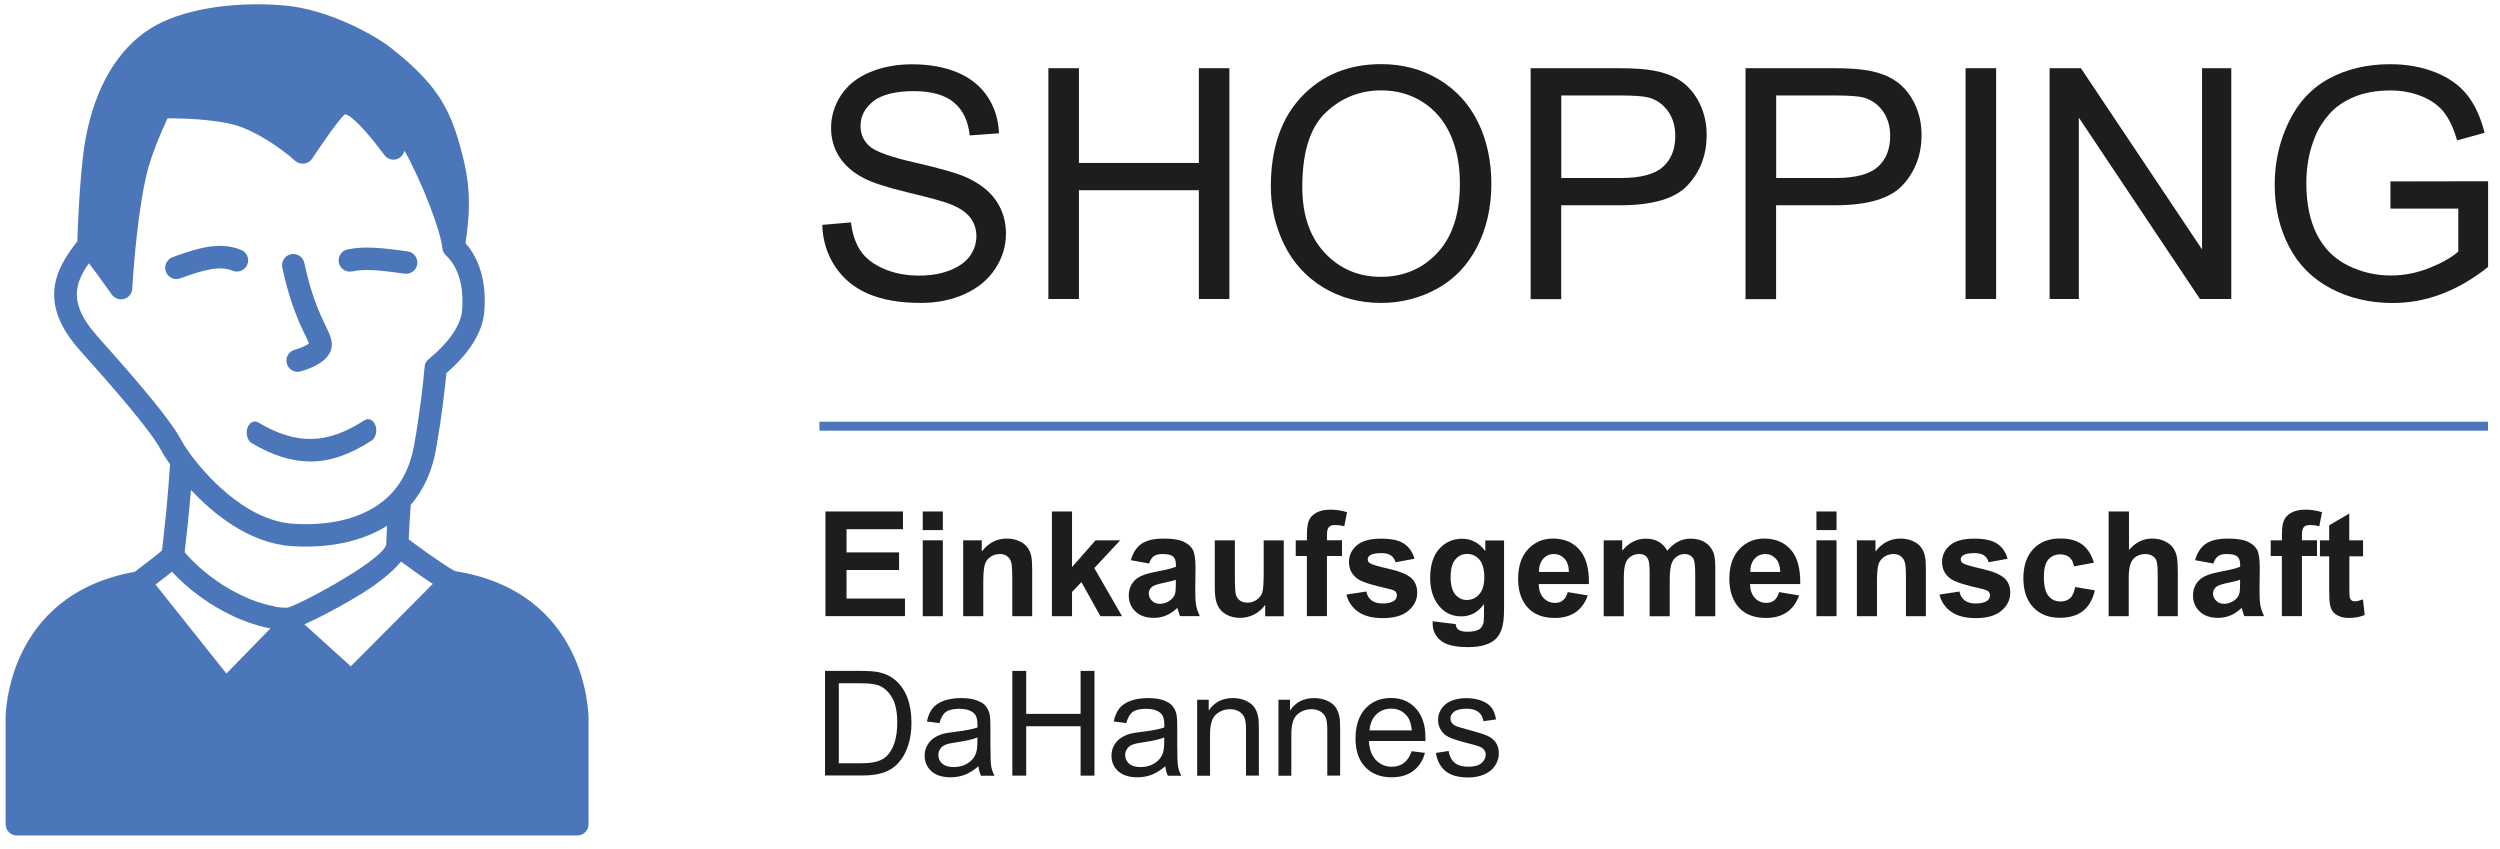 <?xml version="1.0" encoding="UTF-8" standalone="no"?>
<!DOCTYPE svg PUBLIC "-//W3C//DTD SVG 1.1//EN" "http://www.w3.org/Graphics/SVG/1.1/DTD/svg11.dtd">
<svg width="100%" height="100%" viewBox="0 0 486 165" version="1.1" xmlns="http://www.w3.org/2000/svg" xmlns:xlink="http://www.w3.org/1999/xlink" xml:space="preserve" xmlns:serif="http://www.serif.com/" style="fill-rule:evenodd;clip-rule:evenodd;stroke-linejoin:round;stroke-miterlimit:2;">
    <g id="ArtBoard1" transform="matrix(1.995,0,0,1.108,-485.29,-42.985)">
        <rect x="243.29" y="38.797" width="243.29" height="148.203" style="fill:none;"/>
        <g transform="matrix(0.501,0,0,0.903,242.789,4.499)">
            <g>
                <g transform="matrix(1.615,0,0,1.615,-149.465,-74.513)">
                    <path d="M147.9,138.36C146.12,137.35 143.49,135.4 142.35,134.55C142.4,133.25 142.47,131.84 142.59,130.4C144.15,128.58 145.19,126.3 145.65,123.61C146.32,119.78 146.68,116.64 146.88,114.54C149.59,112.22 151.2,109.67 151.43,107.31C151.63,105.29 151.57,101.61 149.19,98.91C149.87,94.33 149.71,91.42 148.56,87.34C147.24,82.61 145.72,79.76 140.21,75.42C138.35,73.95 132.74,70.77 127.33,70.31C121.02,69.77 114.86,70.82 111.26,73.07C107.29,75.56 104.59,80.13 103.43,86.32C102.92,89.07 102.55,94.63 102.44,98.69C99.59,102.23 97.81,106.28 102.74,111.8C107.08,116.65 111.26,121.46 112.51,123.8C112.77,124.29 113.16,124.89 113.6,125.52C113.34,129.63 112.95,133.17 112.63,135.88C112.26,136.22 111.43,136.88 109.35,138.45C93.7,141.25 93.79,155.99 93.8,156.12L93.8,168.82C93.8,169.57 94.4,170.17 95.15,170.17L162.65,170.17C163.4,170.17 164,169.56 164,168.82L164,156.12C164,155.42 163.77,140.85 147.89,138.36M126.17,142.59C126,142.56 125.83,142.54 125.66,142.5C125.56,142.48 125.45,142.45 125.35,142.42C125.2,142.39 125.06,142.35 124.91,142.31C124.78,142.28 124.65,142.23 124.51,142.19C124.39,142.15 124.26,142.11 124.13,142.07C123.98,142.01 123.82,141.96 123.67,141.9C123.55,141.86 123.44,141.81 123.32,141.77C123.16,141.7 122.98,141.62 122.82,141.55C122.71,141.5 122.61,141.46 122.5,141.41C122.32,141.33 122.14,141.24 121.96,141.15C121.86,141.1 121.75,141.05 121.65,141C121.47,140.9 121.29,140.8 121.11,140.71C121.01,140.65 120.9,140.6 120.8,140.54C120.62,140.44 120.44,140.33 120.27,140.22C120.16,140.15 120.05,140.08 119.94,140.02C119.77,139.91 119.6,139.79 119.43,139.68C119.32,139.61 119.21,139.53 119.1,139.45C118.93,139.34 118.77,139.22 118.61,139.1C118.49,139.01 118.37,138.92 118.26,138.83C118.11,138.72 117.96,138.59 117.81,138.47C117.69,138.37 117.57,138.27 117.44,138.16C117.3,138.04 117.16,137.92 117.02,137.79C116.9,137.68 116.77,137.56 116.65,137.44C116.52,137.32 116.4,137.2 116.27,137.07C116.14,136.95 116.02,136.82 115.89,136.68C115.77,136.56 115.66,136.43 115.54,136.3C115.47,136.23 115.42,136.16 115.36,136.09C115.6,134.02 115.88,131.49 116.12,128.6C118.73,131.39 123.09,135.02 128.26,135.36C132.78,135.65 136.74,134.79 139.73,132.92C139.69,133.69 139.66,134.43 139.64,135.14C139.64,135.17 139.62,135.2 139.61,135.23C139.6,135.26 139.59,135.29 139.58,135.33C139.56,135.36 139.54,135.39 139.53,135.42C139.51,135.46 139.5,135.49 139.47,135.53C139.45,135.56 139.43,135.59 139.4,135.62C139.37,135.66 139.35,135.7 139.31,135.74C139.28,135.77 139.26,135.8 139.23,135.84C139.19,135.88 139.15,135.93 139.11,135.97L139.01,136.07C139.01,136.07 138.92,136.17 138.86,136.22C138.83,136.25 138.79,136.28 138.76,136.32C138.7,136.37 138.65,136.42 138.58,136.48C138.55,136.51 138.51,136.54 138.47,136.57C138.41,136.62 138.34,136.68 138.26,136.74C138.23,136.77 138.19,136.79 138.15,136.83C138.07,136.89 137.99,136.95 137.91,137.02C137.87,137.05 137.83,137.07 137.8,137.1C137.71,137.16 137.63,137.24 137.54,137.3C137.5,137.33 137.46,137.35 137.43,137.38C137.33,137.45 137.24,137.52 137.14,137.59C137.11,137.61 137.07,137.63 137.04,137.65L136.71,137.88C136.71,137.88 136.67,137.91 136.66,137.92C136.53,138.01 136.4,138.09 136.27,138.18C136.25,138.18 136.24,138.2 136.23,138.21C136.09,138.3 135.95,138.39 135.81,138.48C135.8,138.48 135.79,138.49 135.78,138.5C132.82,140.4 129.05,142.34 127.86,142.74C127.82,142.74 127.78,142.75 127.74,142.76L127.7,142.76C127.5,142.77 127.29,142.76 127.07,142.75C127.04,142.75 127,142.75 126.97,142.74C126.78,142.73 126.59,142.71 126.39,142.68C126.33,142.67 126.25,142.65 126.18,142.64M145.24,139.91L135.37,149.82L129.78,144.77C129.78,144.77 129.81,144.75 129.83,144.75C129.98,144.69 130.13,144.61 130.29,144.53C130.33,144.51 130.37,144.49 130.41,144.47C130.55,144.41 130.69,144.34 130.84,144.27C130.9,144.24 130.96,144.21 131.02,144.18C131.19,144.1 131.37,144.01 131.56,143.92C131.59,143.91 131.61,143.9 131.64,143.88C131.85,143.77 132.07,143.66 132.3,143.55C132.36,143.52 132.42,143.48 132.48,143.45C132.66,143.36 132.85,143.26 133.03,143.16C133.1,143.13 133.15,143.1 133.21,143.06C133.45,142.94 133.7,142.81 133.94,142.67C133.99,142.65 134.03,142.62 134.08,142.59C134.29,142.48 134.49,142.36 134.7,142.24C134.78,142.2 134.85,142.16 134.92,142.12C135.15,142 135.38,141.86 135.6,141.72C135.63,141.7 135.66,141.69 135.69,141.67C135.94,141.52 136.19,141.37 136.44,141.22C136.51,141.18 136.58,141.13 136.66,141.09C136.85,140.97 137.04,140.85 137.23,140.72C137.3,140.68 137.37,140.63 137.43,140.59C137.67,140.43 137.91,140.28 138.14,140.11C138.19,140.07 138.24,140.03 138.29,140C138.47,139.87 138.65,139.74 138.83,139.6C138.9,139.55 138.97,139.5 139.04,139.44C139.23,139.29 139.42,139.15 139.6,139C139.63,138.98 139.66,138.96 139.68,138.93C139.88,138.76 140.07,138.59 140.25,138.43C140.31,138.38 140.36,138.33 140.42,138.27C140.55,138.14 140.68,138.02 140.81,137.89C140.86,137.84 140.9,137.79 140.95,137.75C141.11,137.58 141.25,137.41 141.39,137.25C141.39,137.24 141.41,137.23 141.42,137.22C142.43,137.97 143.88,139.02 145.23,139.89M104.77,110.01C101.41,106.25 102.06,103.8 103.84,101.33L103.84,101.34C103.91,101.43 103.98,101.51 104.05,101.61C104.07,101.64 104.09,101.66 104.11,101.69C104.17,101.77 104.23,101.85 104.3,101.94C104.33,101.98 104.37,102.03 104.4,102.08C104.46,102.15 104.52,102.24 104.58,102.32C104.63,102.39 104.69,102.46 104.74,102.53C104.79,102.6 104.84,102.67 104.9,102.75C104.98,102.86 105.07,102.98 105.15,103.1C105.19,103.15 105.22,103.19 105.25,103.24C105.37,103.4 105.49,103.57 105.62,103.75C105.63,103.76 105.64,103.77 105.65,103.79C105.93,104.18 106.25,104.61 106.59,105.1C106.65,105.18 106.71,105.25 106.79,105.31C106.81,105.33 106.82,105.34 106.84,105.35C106.91,105.41 106.99,105.46 107.07,105.51C107.07,105.51 107.09,105.52 107.1,105.53C107.18,105.57 107.26,105.6 107.34,105.62C107.36,105.62 107.38,105.63 107.4,105.64C107.49,105.66 107.58,105.67 107.68,105.67L107.72,105.67C107.84,105.67 107.95,105.65 108.07,105.62C108.62,105.46 109.02,104.97 109.05,104.4C109.42,98.26 110.2,92.47 111.03,89.67C111.52,88 112.29,86.06 113.3,83.89C116.77,83.89 119.85,84.21 121.65,84.76C123.64,85.36 126.53,87.11 128.68,89.01C128.97,89.27 129.36,89.38 129.75,89.34C130.14,89.29 130.49,89.08 130.7,88.76C132.06,86.73 133.15,85.2 133.76,84.42L133.85,84.31C134.1,84 134.52,83.46 134.69,83.41C134.79,83.41 135.82,83.49 139.41,88.31C139.71,88.71 140.19,88.92 140.69,88.85C141.18,88.78 141.59,88.44 141.77,87.98C141.79,87.91 141.82,87.85 141.84,87.79C144.08,91.81 146.25,97.65 146.39,99.49C146.42,99.84 146.58,100.16 146.84,100.39C148.89,102.33 148.92,105.43 148.76,107.1C148.59,108.83 147.12,110.93 144.75,112.86C144.46,113.09 144.28,113.43 144.26,113.8C144.08,115.82 143.72,119.1 143,123.2C142.59,125.54 141.68,127.49 140.3,128.98C137.79,131.69 133.58,133 128.45,132.67C122.41,132.28 117.47,126.22 116.1,124.37C115.41,123.43 115.05,122.81 114.93,122.58C113.63,120.14 109.94,115.8 104.79,110.05M113.83,138.43C114.06,138.67 114.29,138.91 114.52,139.15C114.55,139.18 114.57,139.2 114.6,139.23C114.84,139.46 115.09,139.69 115.34,139.92C115.43,139.99 115.51,140.07 115.59,140.14C115.79,140.31 115.99,140.49 116.2,140.65C116.29,140.73 116.38,140.8 116.48,140.87C116.7,141.04 116.93,141.22 117.16,141.38C117.23,141.43 117.29,141.48 117.35,141.52C117.64,141.73 117.94,141.93 118.24,142.13C118.31,142.17 118.38,142.22 118.44,142.26C118.67,142.41 118.91,142.55 119.14,142.69C119.24,142.75 119.34,142.81 119.44,142.86C119.65,142.98 119.86,143.1 120.07,143.21C120.17,143.26 120.26,143.31 120.36,143.36C120.62,143.5 120.87,143.62 121.13,143.74C121.17,143.76 121.22,143.78 121.26,143.81C121.56,143.95 121.86,144.08 122.15,144.19C122.24,144.23 122.32,144.26 122.41,144.29C122.62,144.37 122.83,144.45 123.03,144.53C123.13,144.56 123.23,144.6 123.33,144.63C123.53,144.7 123.73,144.76 123.93,144.82C124.02,144.85 124.11,144.88 124.19,144.9C124.47,144.98 124.74,145.05 125.01,145.12C125.04,145.12 125.08,145.13 125.11,145.14C125.3,145.19 125.5,145.23 125.69,145.26L120.39,150.69L111.85,139.98C112.77,139.29 113.39,138.8 113.83,138.44" style="fill:rgb(76,118,186);fill-rule:nonzero;"/>
                </g>
                <g transform="matrix(1.615,0,0,1.615,-149.465,-74.513)">
                    <path d="M128.97,114.39C128.38,114.39 127.84,114 127.67,113.41C127.46,112.69 127.88,111.94 128.6,111.74C129.61,111.45 130.12,111.14 130.33,110.98C130.24,110.73 130.07,110.38 129.88,109.99C129.19,108.56 128.04,106.15 127.12,101.85C126.96,101.12 127.43,100.4 128.16,100.24C128.89,100.09 129.61,100.55 129.77,101.28C130.62,105.27 131.64,107.4 132.32,108.81C132.64,109.47 132.89,109.99 133.01,110.5C133.25,111.47 133.1,113.25 129.34,114.33C129.22,114.37 129.09,114.38 128.97,114.38" style="fill:rgb(76,118,186);fill-rule:nonzero;"/>
                </g>
                <g transform="matrix(1.615,0,0,1.615,-149.465,-74.513)">
                    <path d="M114.37,103.23C113.82,103.23 113.3,102.89 113.1,102.34C112.84,101.64 113.2,100.86 113.9,100.6C116.89,99.5 119.58,98.67 122.16,99.72C122.85,100 123.19,100.79 122.91,101.48C122.63,102.17 121.84,102.51 121.15,102.23C119.61,101.61 117.82,102.05 114.84,103.14C114.69,103.2 114.53,103.22 114.37,103.22" style="fill:rgb(76,118,186);fill-rule:nonzero;"/>
                </g>
                <g transform="matrix(1.615,0,0,1.615,-149.465,-74.513)">
                    <path d="M142.03,102.59C141.97,102.59 141.9,102.59 141.84,102.58C138.84,102.15 137.04,101.99 135.53,102.31C134.8,102.46 134.08,101.99 133.93,101.26C133.78,100.53 134.25,99.81 134.98,99.66C136.89,99.27 138.92,99.43 142.22,99.9C142.96,100.01 143.47,100.69 143.37,101.43C143.27,102.11 142.69,102.59 142.03,102.59" style="fill:rgb(76,118,186);fill-rule:nonzero;"/>
                </g>
                <g transform="matrix(1.615,0,0,1.615,-149.465,-74.513)">
                    <path d="M130.47,125.17C128.2,125.17 125.91,124.43 123.43,122.96C122.93,122.66 122.7,121.86 122.91,121.18C123.12,120.5 123.71,120.18 124.22,120.48C128.82,123.21 132.53,123.13 137.02,120.21C137.51,119.89 138.11,120.17 138.34,120.85C138.58,121.52 138.37,122.33 137.87,122.66C135.29,124.34 132.89,125.18 130.47,125.18" style="fill:rgb(76,118,186);fill-rule:nonzero;"/>
                </g>
                <g transform="matrix(1.615,0,0,1.615,-149.465,-74.513)">
                    <rect x="191.81" y="120.39" width="200.95" height="1.08" style="fill:rgb(76,118,186);"/>
                </g>
                <g transform="matrix(1.615,0,0,1.615,-149.465,-74.513)">
                    <path d="M192.14,96.71L195.61,96.41C195.77,97.8 196.16,98.94 196.76,99.83C197.36,100.72 198.29,101.44 199.55,101.99C200.81,102.54 202.23,102.81 203.81,102.81C205.21,102.81 206.45,102.6 207.52,102.18C208.59,101.76 209.39,101.19 209.92,100.47C210.44,99.74 210.71,98.95 210.71,98.09C210.71,97.23 210.46,96.46 209.95,95.81C209.44,95.16 208.61,94.61 207.45,94.17C206.7,93.88 205.06,93.43 202.51,92.82C199.96,92.21 198.17,91.63 197.15,91.09C195.82,90.4 194.84,89.53 194.19,88.51C193.54,87.49 193.21,86.33 193.21,85.05C193.21,83.65 193.61,82.34 194.4,81.12C195.2,79.9 196.36,78.98 197.89,78.34C199.42,77.7 201.12,77.39 202.99,77.39C205.05,77.39 206.86,77.72 208.44,78.38C210.01,79.04 211.22,80.02 212.07,81.31C212.92,82.6 213.37,84.06 213.43,85.69L209.91,85.95C209.72,84.2 209.08,82.87 207.99,81.97C206.9,81.07 205.28,80.62 203.15,80.62C201.02,80.62 199.31,81.03 198.29,81.84C197.27,82.66 196.76,83.64 196.76,84.79C196.76,85.79 197.12,86.61 197.84,87.25C198.55,87.89 200.39,88.55 203.38,89.23C206.37,89.91 208.42,90.5 209.53,91C211.15,91.75 212.34,92.69 213.11,93.83C213.88,94.97 214.27,96.29 214.27,97.78C214.27,99.27 213.85,100.65 213,101.96C212.15,103.27 210.94,104.28 209.35,105.01C207.76,105.74 205.98,106.1 204,106.1C201.49,106.1 199.38,105.73 197.68,105C195.98,104.27 194.65,103.17 193.68,101.69C192.71,100.22 192.2,98.55 192.15,96.7L192.14,96.71Z" style="fill:rgb(29,29,27);fill-rule:nonzero;"/>
                </g>
                <g transform="matrix(1.615,0,0,1.615,-149.465,-74.513)">
                    <path d="M219.38,105.63L219.38,77.86L223.06,77.86L223.06,89.26L237.5,89.26L237.5,77.86L241.18,77.86L241.18,105.63L237.5,105.63L237.5,92.54L223.06,92.54L223.06,105.63L219.38,105.63Z" style="fill:rgb(29,29,27);fill-rule:nonzero;"/>
                </g>
                <g transform="matrix(1.615,0,0,1.615,-149.465,-74.513)">
                    <path d="M246.17,92.11C246.17,87.5 247.41,83.89 249.88,81.28C252.36,78.67 255.55,77.37 259.47,77.37C262.03,77.37 264.35,77.98 266.4,79.21C268.46,80.44 270.03,82.14 271.11,84.33C272.19,86.52 272.73,89.01 272.73,91.78C272.73,94.55 272.16,97.12 271.02,99.34C269.88,101.56 268.27,103.25 266.19,104.39C264.11,105.53 261.86,106.1 259.45,106.1C256.84,106.1 254.5,105.47 252.44,104.21C250.38,102.95 248.82,101.22 247.76,99.04C246.7,96.86 246.17,94.54 246.17,92.11ZM249.96,92.16C249.96,95.51 250.86,98.14 252.66,100.07C254.46,102 256.72,102.96 259.43,102.96C262.14,102.96 264.47,101.99 266.26,100.04C268.05,98.1 268.94,95.34 268.94,91.76C268.94,89.5 268.56,87.53 267.79,85.84C267.03,84.15 265.91,82.85 264.44,81.92C262.97,80.99 261.32,80.53 259.49,80.53C256.89,80.53 254.65,81.42 252.77,83.21C250.89,85 249.96,87.98 249.96,92.16Z" style="fill:rgb(29,29,27);fill-rule:nonzero;"/>
                </g>
                <g transform="matrix(1.615,0,0,1.615,-149.465,-74.513)">
                    <path d="M277.46,105.63L277.46,77.86L287.94,77.86C289.78,77.86 291.19,77.95 292.16,78.13C293.52,78.36 294.67,78.79 295.59,79.43C296.51,80.07 297.25,80.96 297.82,82.11C298.38,83.26 298.66,84.52 298.66,85.9C298.66,88.26 297.91,90.26 296.41,91.9C294.91,93.54 292.19,94.35 288.26,94.35L281.14,94.35L281.14,105.64L277.47,105.64L277.46,105.63ZM281.14,91.07L288.32,91.07C290.7,91.07 292.38,90.63 293.38,89.74C294.38,88.86 294.88,87.61 294.88,86.01C294.88,84.85 294.59,83.85 294,83.03C293.41,82.2 292.64,81.66 291.68,81.39C291.06,81.23 289.92,81.14 288.25,81.14L281.15,81.14L281.15,91.07L281.14,91.07Z" style="fill:rgb(29,29,27);fill-rule:nonzero;"/>
                </g>
                <g transform="matrix(1.615,0,0,1.615,-149.465,-74.513)">
                    <path d="M303.34,105.64L303.34,77.86L313.82,77.86C315.66,77.86 317.07,77.95 318.04,78.13C319.4,78.36 320.55,78.79 321.47,79.43C322.39,80.07 323.13,80.96 323.7,82.11C324.26,83.26 324.54,84.52 324.54,85.9C324.54,88.26 323.79,90.26 322.29,91.9C320.79,93.54 318.07,94.35 314.14,94.35L307.02,94.35L307.02,105.64L303.34,105.64ZM307.02,91.07L314.2,91.07C316.57,91.07 318.26,90.63 319.26,89.74C320.26,88.86 320.76,87.61 320.76,86.01C320.76,84.85 320.47,83.85 319.88,83.03C319.29,82.21 318.52,81.66 317.56,81.39C316.94,81.23 315.8,81.14 314.13,81.14L307.03,81.14L307.03,91.07L307.02,91.07Z" style="fill:rgb(29,29,27);fill-rule:nonzero;"/>
                </g>
                <g transform="matrix(1.615,0,0,1.615,-149.465,-74.513)">
                    <rect x="329.84" y="77.86" width="3.68" height="27.77" style="fill:rgb(29,29,27);fill-rule:nonzero;"/>
                </g>
                <g transform="matrix(1.615,0,0,1.615,-149.465,-74.513)">
                    <path d="M339.96,105.63L339.96,77.86L343.73,77.86L358.32,99.66L358.32,77.86L361.84,77.86L361.84,105.63L358.07,105.63L343.48,83.81L343.48,105.63L339.96,105.63Z" style="fill:rgb(29,29,27);fill-rule:nonzero;"/>
                </g>
                <g transform="matrix(1.615,0,0,1.615,-149.465,-74.513)">
                    <path d="M381.01,94.75L381.01,91.48L392.77,91.46L392.77,101.77C390.96,103.21 389.1,104.29 387.18,105.02C385.26,105.75 383.29,106.11 381.27,106.11C378.54,106.11 376.06,105.53 373.83,104.36C371.6,103.19 369.92,101.5 368.78,99.29C367.64,97.08 367.07,94.61 367.07,91.88C367.07,89.15 367.64,86.65 368.77,84.31C369.9,81.97 371.53,80.23 373.65,79.09C375.77,77.95 378.22,77.38 380.98,77.38C382.99,77.38 384.8,77.71 386.43,78.36C388.06,79.01 389.33,79.92 390.25,81.08C391.17,82.24 391.87,83.76 392.35,85.63L389.04,86.54C388.62,85.12 388.11,84.01 387.49,83.21C386.87,82.4 385.99,81.75 384.84,81.27C383.69,80.79 382.42,80.54 381.01,80.54C379.33,80.54 377.88,80.8 376.65,81.31C375.42,81.82 374.44,82.49 373.69,83.33C372.94,84.16 372.35,85.08 371.94,86.08C371.23,87.8 370.88,89.66 370.88,91.67C370.88,94.15 371.31,96.22 372.16,97.88C373.01,99.55 374.25,100.79 375.88,101.59C377.51,102.4 379.24,102.8 381.07,102.8C382.66,102.8 384.21,102.49 385.73,101.88C387.25,101.27 388.4,100.61 389.18,99.92L389.18,94.75L381.01,94.75Z" style="fill:rgb(29,29,27);fill-rule:nonzero;"/>
                </g>
                <g transform="matrix(1.615,0,0,1.615,-149.465,-74.513)">
                    <path d="M192.53,143.79L192.53,131.19L201.87,131.19L201.87,133.32L195.07,133.32L195.07,136.11L201.4,136.11L201.4,138.23L195.07,138.23L195.07,141.66L202.11,141.66L202.11,143.78L192.52,143.78L192.53,143.79Z" style="fill:rgb(29,29,27);fill-rule:nonzero;"/>
                </g>
                <g transform="matrix(1.615,0,0,1.615,-149.465,-74.513)">
                    <path d="M204.25,133.43L204.25,131.19L206.67,131.19L206.67,133.43L204.25,133.43ZM204.25,143.79L204.25,134.66L206.67,134.66L206.67,143.79L204.25,143.79Z" style="fill:rgb(29,29,27);fill-rule:nonzero;"/>
                </g>
                <g transform="matrix(1.615,0,0,1.615,-149.465,-74.513)">
                    <path d="M217.45,143.79L215.03,143.79L215.03,139.13C215.03,138.14 214.98,137.51 214.88,137.22C214.78,136.93 214.61,136.71 214.38,136.55C214.15,136.39 213.87,136.31 213.54,136.31C213.12,136.31 212.75,136.42 212.41,136.65C212.07,136.88 211.85,137.18 211.73,137.56C211.61,137.94 211.54,138.64 211.54,139.66L211.54,143.79L209.12,143.79L209.12,134.66L211.36,134.66L211.36,136C212.16,134.97 213.16,134.45 214.37,134.45C214.9,134.45 215.39,134.55 215.83,134.74C216.27,134.93 216.6,135.18 216.83,135.48C217.06,135.78 217.21,136.12 217.3,136.49C217.39,136.87 217.43,137.41 217.43,138.11L217.43,143.78L217.45,143.79Z" style="fill:rgb(29,29,27);fill-rule:nonzero;"/>
                </g>
                <g transform="matrix(1.615,0,0,1.615,-149.465,-74.513)">
                    <path d="M219.81,143.79L219.81,131.19L222.23,131.19L222.23,137.88L225.06,134.66L228.03,134.66L224.91,138L228.25,143.79L225.65,143.79L223.36,139.69L222.23,140.87L222.23,143.79L219.81,143.79Z" style="fill:rgb(29,29,27);fill-rule:nonzero;"/>
                </g>
                <g transform="matrix(1.615,0,0,1.615,-149.465,-74.513)">
                    <path d="M231.5,137.45L229.31,137.05C229.56,136.17 229.98,135.51 230.58,135.09C231.18,134.67 232.08,134.45 233.26,134.45C234.34,134.45 235.14,134.58 235.67,134.83C236.2,135.08 236.57,135.41 236.78,135.8C236.99,136.19 237.1,136.91 237.1,137.96L237.07,140.78C237.07,141.58 237.11,142.17 237.19,142.56C237.27,142.94 237.41,143.35 237.62,143.78L235.23,143.78C235.17,143.62 235.09,143.38 235,143.07C234.96,142.93 234.93,142.83 234.91,142.79C234.5,143.19 234.06,143.49 233.59,143.69C233.12,143.89 232.62,143.99 232.09,143.99C231.15,143.99 230.41,143.74 229.87,143.23C229.33,142.72 229.06,142.07 229.06,141.3C229.06,140.78 229.18,140.32 229.43,139.92C229.68,139.52 230.02,139.21 230.47,138.99C230.91,138.77 231.55,138.59 232.39,138.43C233.52,138.22 234.3,138.02 234.74,137.84L234.74,137.6C234.74,137.14 234.63,136.81 234.4,136.61C234.17,136.41 233.74,136.31 233.1,136.31C232.67,136.31 232.33,136.39 232.09,136.56C231.85,136.73 231.65,137.03 231.51,137.45L231.5,137.45ZM234.73,139.41C234.42,139.51 233.93,139.64 233.26,139.78C232.59,139.92 232.15,140.06 231.94,140.2C231.62,140.42 231.47,140.71 231.47,141.05C231.47,141.39 231.6,141.68 231.85,141.93C232.1,142.18 232.42,142.3 232.81,142.3C233.25,142.3 233.66,142.16 234.06,141.87C234.35,141.65 234.54,141.39 234.64,141.07C234.7,140.86 234.73,140.47 234.73,139.89L234.73,139.41Z" style="fill:rgb(29,29,27);fill-rule:nonzero;"/>
                </g>
                <g transform="matrix(1.615,0,0,1.615,-149.465,-74.513)">
                    <path d="M245.49,143.8L245.49,142.42C245.16,142.91 244.72,143.29 244.18,143.57C243.64,143.85 243.07,143.99 242.46,143.99C241.85,143.99 241.3,143.86 240.81,143.59C240.32,143.32 239.97,142.94 239.75,142.46C239.53,141.97 239.42,141.3 239.42,140.44L239.42,134.66L241.84,134.66L241.84,138.86C241.84,140.14 241.88,140.93 241.97,141.22C242.06,141.51 242.22,141.74 242.46,141.91C242.7,142.08 242.99,142.16 243.35,142.16C243.76,142.16 244.13,142.05 244.46,141.82C244.79,141.59 245.01,141.31 245.13,140.98C245.25,140.65 245.31,139.82 245.31,138.52L245.31,134.67L247.73,134.67L247.73,143.8L245.49,143.8Z" style="fill:rgb(29,29,27);fill-rule:nonzero;"/>
                </g>
                <g transform="matrix(1.615,0,0,1.615,-149.465,-74.513)">
                    <path d="M249.18,134.66L250.52,134.66L250.52,133.97C250.52,133.2 250.6,132.63 250.77,132.25C250.93,131.87 251.23,131.56 251.67,131.33C252.11,131.09 252.66,130.97 253.33,130.97C254,130.97 254.69,131.07 255.35,131.28L255.02,132.96C254.64,132.87 254.27,132.82 253.91,132.82C253.55,132.82 253.31,132.9 253.16,133.07C253.01,133.24 252.93,133.55 252.93,134.01L252.93,134.65L254.74,134.65L254.74,136.55L252.93,136.55L252.93,143.78L250.51,143.78L250.51,136.55L249.17,136.55L249.17,134.65L249.18,134.66Z" style="fill:rgb(29,29,27);fill-rule:nonzero;"/>
                </g>
                <g transform="matrix(1.615,0,0,1.615,-149.465,-74.513)">
                    <path d="M255.25,141.19L257.67,140.82C257.77,141.29 257.98,141.65 258.3,141.89C258.62,142.13 259.06,142.26 259.62,142.26C260.24,142.26 260.71,142.15 261.03,141.92C261.24,141.76 261.35,141.54 261.35,141.28C261.35,141.1 261.29,140.95 261.18,140.82C261.06,140.71 260.79,140.6 260.37,140.5C258.42,140.07 257.19,139.68 256.66,139.32C255.94,138.83 255.58,138.14 255.58,137.27C255.58,136.48 255.89,135.81 256.52,135.27C257.14,134.73 258.11,134.46 259.43,134.46C260.75,134.46 261.61,134.66 262.22,135.07C262.83,135.48 263.25,136.08 263.47,136.88L261.19,137.3C261.09,136.94 260.91,136.67 260.64,136.48C260.37,136.29 259.98,136.2 259.48,136.2C258.84,136.2 258.39,136.29 258.11,136.47C257.93,136.6 257.84,136.76 257.84,136.96C257.84,137.13 257.92,137.28 258.08,137.4C258.3,137.56 259.05,137.79 260.34,138.08C261.63,138.37 262.53,138.73 263.04,139.16C263.54,139.59 263.8,140.19 263.8,140.96C263.8,141.8 263.45,142.52 262.75,143.12C262.05,143.72 261.02,144.02 259.65,144.02C258.41,144.02 257.42,143.77 256.7,143.26C255.97,142.76 255.5,142.07 255.28,141.21L255.25,141.19Z" style="fill:rgb(29,29,27);fill-rule:nonzero;"/>
                </g>
                <g transform="matrix(1.615,0,0,1.615,-149.465,-74.513)">
                    <path d="M265.67,144.4L268.43,144.74C268.48,145.06 268.58,145.28 268.75,145.4C268.98,145.57 269.34,145.66 269.83,145.66C270.46,145.66 270.93,145.57 271.25,145.38C271.46,145.25 271.62,145.05 271.73,144.77C271.81,144.57 271.84,144.2 271.84,143.66L271.84,142.33C271.12,143.32 270.21,143.81 269.11,143.81C267.88,143.81 266.91,143.29 266.2,142.25C265.64,141.43 265.36,140.41 265.36,139.19C265.36,137.66 265.73,136.49 266.46,135.68C267.2,134.87 268.11,134.47 269.21,134.47C270.31,134.47 271.27,134.97 272,135.96L272,134.68L274.26,134.68L274.26,142.87C274.26,143.95 274.17,144.75 273.99,145.29C273.81,145.82 273.56,146.24 273.24,146.54C272.92,146.84 272.49,147.08 271.95,147.25C271.41,147.42 270.74,147.51 269.92,147.51C268.37,147.51 267.27,147.25 266.63,146.72C265.99,146.19 265.66,145.52 265.66,144.7L265.66,144.41L265.67,144.4ZM267.82,139.04C267.82,140.01 268.01,140.72 268.38,141.17C268.76,141.62 269.22,141.84 269.77,141.84C270.36,141.84 270.86,141.61 271.27,141.15C271.68,140.69 271.88,140.01 271.88,139.1C271.88,138.19 271.68,137.45 271.3,136.99C270.91,136.53 270.42,136.3 269.82,136.3C269.22,136.3 268.76,136.52 268.39,136.97C268.01,137.42 267.83,138.11 267.83,139.03L267.82,139.04Z" style="fill:rgb(29,29,27);fill-rule:nonzero;"/>
                </g>
                <g transform="matrix(1.615,0,0,1.615,-149.465,-74.513)">
                    <path d="M281.93,140.89L284.34,141.29C284.03,142.17 283.54,142.84 282.88,143.31C282.21,143.77 281.38,144 280.37,144C278.78,144 277.61,143.48 276.85,142.44C276.25,141.61 275.95,140.56 275.95,139.29C275.95,137.78 276.35,136.59 277.14,135.74C277.93,134.89 278.93,134.45 280.14,134.45C281.5,134.45 282.57,134.9 283.35,135.8C284.14,136.7 284.51,138.07 284.48,139.92L278.43,139.92C278.45,140.64 278.64,141.19 279.01,141.59C279.38,141.99 279.85,142.19 280.4,142.19C280.78,142.19 281.1,142.09 281.35,141.88C281.61,141.67 281.8,141.34 281.93,140.88L281.93,140.89ZM282.07,138.45C282.05,137.75 281.87,137.22 281.53,136.86C281.19,136.5 280.77,136.31 280.28,136.31C279.75,136.31 279.32,136.5 278.97,136.89C278.63,137.27 278.46,137.8 278.46,138.46L282.07,138.46L282.07,138.45Z" style="fill:rgb(29,29,27);fill-rule:nonzero;"/>
                </g>
                <g transform="matrix(1.615,0,0,1.615,-149.465,-74.513)">
                    <path d="M286.26,134.66L288.49,134.66L288.49,135.91C289.29,134.94 290.24,134.46 291.34,134.46C291.92,134.46 292.43,134.58 292.86,134.82C293.29,135.06 293.64,135.42 293.92,135.91C294.32,135.42 294.75,135.06 295.22,134.82C295.68,134.58 296.18,134.46 296.71,134.46C297.38,134.46 297.95,134.6 298.41,134.87C298.87,135.14 299.22,135.54 299.45,136.07C299.62,136.46 299.7,137.09 299.7,137.96L299.7,143.8L297.28,143.8L297.28,138.58C297.28,137.67 297.2,137.09 297.03,136.83C296.81,136.49 296.46,136.31 296,136.31C295.66,136.31 295.34,136.41 295.05,136.62C294.75,136.83 294.54,137.13 294.41,137.53C294.28,137.93 294.21,138.56 294.21,139.42L294.21,143.8L291.79,143.8L291.79,138.8C291.79,137.91 291.75,137.34 291.66,137.08C291.57,136.82 291.44,136.63 291.26,136.5C291.08,136.37 290.83,136.31 290.52,136.31C290.15,136.31 289.81,136.41 289.51,136.61C289.21,136.81 289,137.1 288.87,137.48C288.74,137.86 288.68,138.49 288.68,139.36L288.68,143.8L286.26,143.8L286.26,134.66Z" style="fill:rgb(29,29,27);fill-rule:nonzero;"/>
                </g>
                <g transform="matrix(1.615,0,0,1.615,-149.465,-74.513)">
                    <path d="M307.38,140.89L309.79,141.29C309.48,142.17 308.99,142.84 308.32,143.31C307.65,143.77 306.82,144 305.81,144C304.22,144 303.05,143.48 302.29,142.44C301.69,141.61 301.39,140.56 301.39,139.29C301.39,137.78 301.79,136.59 302.58,135.74C303.37,134.89 304.37,134.45 305.58,134.45C306.94,134.45 308.01,134.9 308.8,135.8C309.59,136.7 309.96,138.07 309.93,139.92L303.88,139.92C303.9,140.64 304.09,141.19 304.46,141.59C304.83,141.99 305.3,142.19 305.85,142.19C306.23,142.19 306.55,142.09 306.8,141.88C307.06,141.67 307.25,141.34 307.38,140.88L307.38,140.89ZM307.52,138.45C307.5,137.75 307.32,137.22 306.98,136.86C306.64,136.5 306.22,136.31 305.73,136.31C305.2,136.31 304.77,136.5 304.42,136.89C304.08,137.27 303.91,137.8 303.91,138.46L307.52,138.46L307.52,138.45Z" style="fill:rgb(29,29,27);fill-rule:nonzero;"/>
                </g>
                <g transform="matrix(1.615,0,0,1.615,-149.465,-74.513)">
                    <path d="M311.88,133.43L311.88,131.19L314.3,131.19L314.3,133.43L311.88,133.43ZM311.88,143.79L311.88,134.66L314.3,134.66L314.3,143.79L311.88,143.79Z" style="fill:rgb(29,29,27);fill-rule:nonzero;"/>
                </g>
                <g transform="matrix(1.615,0,0,1.615,-149.465,-74.513)">
                    <path d="M325.08,143.79L322.66,143.79L322.66,139.13C322.66,138.14 322.61,137.51 322.5,137.22C322.4,136.93 322.23,136.71 322,136.55C321.77,136.39 321.49,136.31 321.16,136.31C320.74,136.31 320.37,136.42 320.03,136.65C319.7,136.88 319.47,137.18 319.35,137.56C319.23,137.94 319.17,138.64 319.17,139.66L319.17,143.79L316.75,143.79L316.75,134.66L318.99,134.66L318.99,136C319.79,134.97 320.79,134.45 322,134.45C322.53,134.45 323.02,134.55 323.46,134.74C323.9,134.93 324.24,135.18 324.46,135.48C324.69,135.78 324.84,136.12 324.93,136.49C325.02,136.87 325.06,137.41 325.06,138.11L325.06,143.78L325.08,143.79Z" style="fill:rgb(29,29,27);fill-rule:nonzero;"/>
                </g>
                <g transform="matrix(1.615,0,0,1.615,-149.465,-74.513)">
                    <path d="M326.68,141.19L329.1,140.82C329.2,141.29 329.41,141.65 329.73,141.89C330.05,142.13 330.49,142.26 331.05,142.26C331.67,142.26 332.14,142.15 332.46,141.92C332.67,141.76 332.78,141.54 332.78,141.28C332.78,141.1 332.72,140.95 332.61,140.82C332.49,140.71 332.22,140.6 331.8,140.5C329.85,140.07 328.62,139.68 328.09,139.32C327.37,138.83 327.01,138.14 327.01,137.27C327.01,136.48 327.32,135.81 327.95,135.27C328.57,134.73 329.54,134.46 330.86,134.46C332.18,134.46 333.04,134.66 333.65,135.07C334.26,135.48 334.68,136.08 334.9,136.88L332.62,137.3C332.52,136.94 332.34,136.67 332.07,136.48C331.8,136.29 331.41,136.2 330.9,136.2C330.26,136.2 329.81,136.29 329.53,136.47C329.35,136.6 329.26,136.76 329.26,136.96C329.26,137.13 329.34,137.28 329.5,137.4C329.72,137.56 330.47,137.79 331.76,138.08C333.05,138.37 333.94,138.73 334.46,139.16C334.96,139.59 335.22,140.19 335.22,140.96C335.22,141.8 334.87,142.52 334.17,143.12C333.47,143.72 332.44,144.02 331.07,144.02C329.83,144.02 328.84,143.77 328.12,143.26C327.39,142.76 326.92,142.07 326.7,141.21L326.68,141.19Z" style="fill:rgb(29,29,27);fill-rule:nonzero;"/>
                </g>
                <g transform="matrix(1.615,0,0,1.615,-149.465,-74.513)">
                    <path d="M345.28,137.36L342.9,137.79C342.82,137.31 342.64,136.96 342.35,136.71C342.07,136.47 341.7,136.35 341.25,136.35C340.65,136.35 340.17,136.56 339.81,136.97C339.45,137.39 339.27,138.08 339.27,139.05C339.27,140.13 339.45,140.9 339.82,141.35C340.19,141.8 340.67,142.02 341.29,142.02C341.75,142.02 342.12,141.89 342.42,141.63C342.72,141.37 342.92,140.92 343.04,140.28L345.41,140.68C345.16,141.77 344.69,142.59 343.99,143.15C343.29,143.71 342.35,143.98 341.18,143.98C339.84,143.98 338.78,143.56 337.99,142.72C337.2,141.88 336.8,140.71 336.8,139.22C336.8,137.73 337.2,136.54 338,135.7C338.8,134.86 339.87,134.44 341.23,134.44C342.34,134.44 343.23,134.68 343.88,135.16C344.53,135.64 345.01,136.37 345.29,137.35L345.28,137.36Z" style="fill:rgb(29,29,27);fill-rule:nonzero;"/>
                </g>
                <g transform="matrix(1.615,0,0,1.615,-149.465,-74.513)">
                    <path d="M349.52,131.19L349.52,135.82C350.3,134.91 351.23,134.45 352.31,134.45C352.87,134.45 353.37,134.55 353.81,134.76C354.26,134.97 354.59,135.23 354.82,135.55C355.05,135.87 355.2,136.23 355.28,136.62C355.36,137.01 355.4,137.62 355.4,138.43L355.4,143.79L352.98,143.79L352.98,138.97C352.98,138.01 352.93,137.4 352.84,137.15C352.75,136.89 352.59,136.69 352.35,136.54C352.12,136.39 351.83,136.31 351.48,136.31C351.08,136.31 350.72,136.41 350.4,136.6C350.08,136.79 349.85,137.09 349.71,137.48C349.56,137.87 349.49,138.45 349.49,139.22L349.49,143.79L347.07,143.79L347.07,131.19L349.52,131.19Z" style="fill:rgb(29,29,27);fill-rule:nonzero;"/>
                </g>
                <g transform="matrix(1.615,0,0,1.615,-149.465,-74.513)">
                    <path d="M359.67,137.45L357.48,137.05C357.73,136.17 358.15,135.51 358.75,135.09C359.35,134.67 360.25,134.45 361.43,134.45C362.51,134.45 363.31,134.58 363.84,134.83C364.37,135.08 364.74,135.41 364.95,135.8C365.16,136.19 365.27,136.91 365.27,137.96L365.24,140.78C365.24,141.58 365.28,142.17 365.36,142.56C365.44,142.94 365.58,143.35 365.79,143.78L363.4,143.78C363.34,143.62 363.26,143.38 363.17,143.07C363.13,142.93 363.1,142.83 363.08,142.79C362.67,143.19 362.23,143.49 361.76,143.69C361.29,143.89 360.79,143.99 360.26,143.99C359.32,143.99 358.58,143.74 358.04,143.23C357.5,142.72 357.23,142.07 357.23,141.3C357.23,140.78 357.35,140.32 357.6,139.92C357.85,139.52 358.19,139.21 358.64,138.99C359.08,138.77 359.72,138.59 360.56,138.43C361.69,138.22 362.47,138.02 362.91,137.84L362.91,137.6C362.91,137.14 362.8,136.81 362.57,136.61C362.34,136.41 361.91,136.31 361.27,136.31C360.84,136.31 360.5,136.39 360.26,136.56C360.02,136.73 359.82,137.03 359.68,137.45L359.67,137.45ZM362.9,139.41C362.59,139.51 362.1,139.64 361.43,139.78C360.76,139.92 360.32,140.06 360.11,140.2C359.79,140.42 359.64,140.71 359.64,141.05C359.64,141.39 359.77,141.68 360.02,141.93C360.27,142.18 360.59,142.3 360.98,142.3C361.42,142.3 361.83,142.16 362.23,141.87C362.52,141.65 362.71,141.39 362.81,141.07C362.87,140.86 362.9,140.47 362.9,139.89L362.9,139.41Z" style="fill:rgb(29,29,27);fill-rule:nonzero;"/>
                </g>
                <g transform="matrix(1.615,0,0,1.615,-149.465,-74.513)">
                    <path d="M366.6,134.66L367.94,134.66L367.94,133.97C367.94,133.2 368.02,132.63 368.19,132.25C368.35,131.87 368.65,131.56 369.09,131.33C369.53,131.09 370.08,130.97 370.75,130.97C371.42,130.97 372.11,131.07 372.77,131.28L372.44,132.96C372.06,132.87 371.69,132.82 371.33,132.82C370.97,132.82 370.73,132.9 370.58,133.07C370.43,133.23 370.35,133.55 370.35,134.01L370.35,134.65L372.16,134.65L372.16,136.55L370.35,136.55L370.35,143.78L367.93,143.78L367.93,136.55L366.59,136.55L366.59,134.65L366.6,134.66Z" style="fill:rgb(29,29,27);fill-rule:nonzero;"/>
                </g>
                <g transform="matrix(1.615,0,0,1.615,-149.465,-74.513)">
                    <path d="M377.71,134.66L377.71,136.59L376.06,136.59L376.06,140.27C376.06,141.02 376.08,141.45 376.11,141.57C376.14,141.69 376.21,141.8 376.32,141.88C376.43,141.96 376.57,142 376.73,142C376.95,142 377.28,141.92 377.7,141.77L377.91,143.64C377.35,143.88 376.71,144 376,144C375.56,144 375.17,143.93 374.82,143.78C374.47,143.63 374.21,143.44 374.05,143.21C373.89,142.98 373.77,142.66 373.71,142.27C373.66,141.99 373.63,141.42 373.63,140.57L373.63,136.59L372.52,136.59L372.52,134.66L373.63,134.66L373.63,132.85L376.05,131.44L376.05,134.66L377.71,134.66Z" style="fill:rgb(29,29,27);fill-rule:nonzero;"/>
                </g>
                <g transform="matrix(1.615,0,0,1.615,-149.465,-74.513)">
                    <path d="M192.48,162.97L192.48,150.37L196.82,150.37C197.8,150.37 198.55,150.43 199.06,150.55C199.78,150.72 200.4,151.02 200.91,151.45C201.58,152.01 202.07,152.73 202.4,153.6C202.73,154.47 202.89,155.47 202.89,156.6C202.89,157.56 202.78,158.41 202.55,159.14C202.33,159.88 202.04,160.49 201.69,160.97C201.34,161.45 200.96,161.84 200.54,162.11C200.12,162.38 199.62,162.6 199.04,162.74C198.46,162.88 197.78,162.95 197.02,162.95L192.47,162.95L192.48,162.97ZM194.15,161.48L196.84,161.48C197.67,161.48 198.32,161.4 198.8,161.25C199.27,161.1 199.65,160.88 199.93,160.6C200.33,160.2 200.63,159.67 200.85,159.01C201.07,158.34 201.18,157.53 201.18,156.58C201.18,155.26 200.96,154.25 200.53,153.54C200.1,152.83 199.57,152.36 198.95,152.12C198.5,151.95 197.78,151.86 196.79,151.86L194.14,151.86L194.14,161.49L194.15,161.48Z" style="fill:rgb(29,29,27);fill-rule:nonzero;"/>
                </g>
                <g transform="matrix(1.615,0,0,1.615,-149.465,-74.513)">
                    <path d="M210.96,161.84C210.39,162.33 209.84,162.67 209.31,162.87C208.78,163.07 208.21,163.17 207.6,163.17C206.6,163.17 205.83,162.92 205.29,162.44C204.75,161.95 204.48,161.32 204.48,160.56C204.48,160.11 204.58,159.7 204.79,159.34C204.99,158.97 205.26,158.67 205.59,158.45C205.92,158.23 206.29,158.06 206.7,157.94C207,157.86 207.46,157.78 208.08,157.71C209.33,157.56 210.25,157.38 210.84,157.18L210.84,156.78C210.84,156.15 210.69,155.71 210.4,155.45C210,155.1 209.42,154.93 208.64,154.93C207.91,154.93 207.37,155.06 207.03,155.31C206.68,155.57 206.43,156.02 206.26,156.66L204.75,156.45C204.89,155.8 205.11,155.28 205.43,154.88C205.75,154.48 206.2,154.17 206.8,153.96C207.4,153.75 208.09,153.64 208.87,153.64C209.65,153.64 210.28,153.73 210.77,153.92C211.26,154.1 211.62,154.33 211.84,154.61C212.07,154.89 212.23,155.24 212.32,155.66C212.37,155.92 212.4,156.4 212.4,157.09L212.4,159.15C212.4,160.59 212.43,161.5 212.5,161.88C212.57,162.26 212.7,162.63 212.89,162.98L211.27,162.98C211.11,162.66 211.01,162.28 210.96,161.85L210.96,161.84ZM210.83,158.38C210.27,158.61 209.43,158.8 208.3,158.96C207.66,159.05 207.21,159.15 206.95,159.27C206.69,159.38 206.48,159.55 206.34,159.77C206.2,159.99 206.13,160.23 206.13,160.5C206.13,160.91 206.29,161.26 206.6,161.53C206.91,161.8 207.37,161.94 207.97,161.94C208.57,161.94 209.1,161.81 209.56,161.55C210.02,161.29 210.37,160.93 210.58,160.48C210.75,160.13 210.83,159.61 210.83,158.93L210.83,158.36L210.83,158.38Z" style="fill:rgb(29,29,27);fill-rule:nonzero;"/>
                </g>
                <g transform="matrix(1.615,0,0,1.615,-149.465,-74.513)">
                    <path d="M215.04,162.97L215.04,150.37L216.71,150.37L216.71,155.54L223.26,155.54L223.26,150.37L224.93,150.37L224.93,162.97L223.26,162.97L223.26,157.03L216.71,157.03L216.71,162.97L215.04,162.97Z" style="fill:rgb(29,29,27);fill-rule:nonzero;"/>
                </g>
                <g transform="matrix(1.615,0,0,1.615,-149.465,-74.513)">
                    <path d="M233.46,161.84C232.89,162.33 232.34,162.67 231.81,162.87C231.28,163.07 230.71,163.17 230.1,163.17C229.1,163.17 228.33,162.92 227.79,162.44C227.25,161.95 226.98,161.32 226.98,160.56C226.98,160.11 227.08,159.7 227.29,159.34C227.49,158.97 227.76,158.67 228.09,158.45C228.42,158.23 228.79,158.06 229.2,157.94C229.5,157.86 229.96,157.78 230.58,157.71C231.83,157.56 232.75,157.38 233.34,157.18L233.34,156.78C233.34,156.15 233.19,155.71 232.9,155.45C232.5,155.1 231.92,154.93 231.14,154.93C230.41,154.93 229.87,155.06 229.53,155.31C229.18,155.57 228.93,156.02 228.76,156.66L227.25,156.45C227.39,155.8 227.61,155.28 227.93,154.88C228.25,154.48 228.7,154.17 229.3,153.96C229.9,153.75 230.59,153.64 231.37,153.64C232.15,153.64 232.78,153.73 233.27,153.92C233.76,154.1 234.12,154.33 234.34,154.61C234.57,154.89 234.73,155.24 234.82,155.66C234.87,155.92 234.9,156.4 234.9,157.09L234.9,159.15C234.9,160.59 234.93,161.5 235,161.88C235.07,162.26 235.2,162.63 235.39,162.98L233.77,162.98C233.61,162.66 233.51,162.28 233.46,161.85L233.46,161.84ZM233.33,158.38C232.77,158.61 231.93,158.8 230.8,158.96C230.16,159.05 229.71,159.15 229.45,159.27C229.19,159.38 228.98,159.55 228.84,159.77C228.7,159.99 228.63,160.23 228.63,160.5C228.63,160.91 228.79,161.26 229.1,161.53C229.41,161.8 229.87,161.94 230.47,161.94C231.07,161.94 231.6,161.81 232.06,161.55C232.52,161.29 232.87,160.93 233.08,160.48C233.25,160.13 233.33,159.61 233.33,158.93L233.33,158.36L233.33,158.38Z" style="fill:rgb(29,29,27);fill-rule:nonzero;"/>
                </g>
                <g transform="matrix(1.615,0,0,1.615,-149.465,-74.513)">
                    <path d="M237.3,162.98L237.3,153.84L238.69,153.84L238.69,155.14C239.36,154.14 240.33,153.64 241.6,153.64C242.15,153.64 242.66,153.74 243.12,153.94C243.58,154.14 243.93,154.4 244.16,154.72C244.39,155.04 244.55,155.42 244.64,155.86C244.7,156.15 244.73,156.65 244.73,157.36L244.73,162.97L243.18,162.97L243.18,157.42C243.18,156.79 243.12,156.32 243,156.01C242.88,155.7 242.67,155.45 242.36,155.26C242.05,155.07 241.69,154.98 241.28,154.98C240.62,154.98 240.05,155.19 239.57,155.61C239.09,156.03 238.85,156.82 238.85,157.99L238.85,162.98L237.3,162.98Z" style="fill:rgb(29,29,27);fill-rule:nonzero;"/>
                </g>
                <g transform="matrix(1.615,0,0,1.615,-149.465,-74.513)">
                    <path d="M247.09,162.98L247.09,153.84L248.48,153.84L248.48,155.14C249.15,154.14 250.12,153.64 251.39,153.64C251.94,153.64 252.45,153.74 252.91,153.94C253.37,154.14 253.72,154.4 253.95,154.72C254.18,155.04 254.34,155.42 254.43,155.86C254.49,156.15 254.52,156.65 254.52,157.36L254.52,162.97L252.97,162.97L252.97,157.42C252.97,156.79 252.91,156.32 252.79,156.01C252.67,155.7 252.46,155.45 252.15,155.26C251.84,155.07 251.48,154.98 251.07,154.98C250.41,154.98 249.84,155.19 249.36,155.61C248.88,156.03 248.64,156.82 248.64,157.99L248.64,162.98L247.09,162.98Z" style="fill:rgb(29,29,27);fill-rule:nonzero;"/>
                </g>
                <g transform="matrix(1.615,0,0,1.615,-149.465,-74.513)">
                    <path d="M263.13,160.03L264.73,160.23C264.48,161.16 264.01,161.89 263.33,162.4C262.65,162.91 261.78,163.17 260.72,163.17C259.38,163.17 258.33,162.76 257.54,161.94C256.75,161.12 256.37,159.96 256.37,158.48C256.37,157 256.77,155.75 257.56,154.9C258.35,154.05 259.38,153.63 260.64,153.63C261.9,153.63 262.86,154.05 263.63,154.88C264.4,155.71 264.79,156.88 264.79,158.39L264.79,158.8L257.98,158.8C258.04,159.8 258.32,160.57 258.83,161.1C259.34,161.63 259.98,161.9 260.74,161.9C261.31,161.9 261.79,161.75 262.19,161.45C262.59,161.15 262.91,160.68 263.14,160.02L263.13,160.03ZM258.05,157.53L263.15,157.53C263.08,156.76 262.89,156.19 262.57,155.8C262.08,155.2 261.44,154.91 260.65,154.91C259.94,154.91 259.34,155.15 258.86,155.62C258.38,156.1 258.11,156.73 258.06,157.53L258.05,157.53Z" style="fill:rgb(29,29,27);fill-rule:nonzero;"/>
                </g>
                <g transform="matrix(1.615,0,0,1.615,-149.465,-74.513)">
                    <path d="M266.05,160.24L267.58,160C267.67,160.61 267.91,161.08 268.3,161.41C268.69,161.74 269.24,161.9 269.95,161.9C270.66,161.9 271.19,161.76 271.53,161.47C271.87,161.18 272.05,160.84 272.05,160.45C272.05,160.1 271.9,159.83 271.59,159.62C271.38,159.48 270.85,159.31 270.01,159.1C268.87,158.81 268.09,158.57 267.65,158.36C267.21,158.15 266.88,157.86 266.65,157.49C266.42,157.12 266.31,156.71 266.31,156.27C266.31,155.86 266.4,155.49 266.59,155.14C266.78,154.79 267.03,154.51 267.35,154.28C267.59,154.1 267.92,153.95 268.33,153.83C268.75,153.71 269.19,153.65 269.67,153.65C270.39,153.65 271.02,153.75 271.56,153.96C272.1,154.17 272.5,154.45 272.76,154.8C273.02,155.15 273.2,155.62 273.29,156.21L271.78,156.42C271.71,155.95 271.51,155.58 271.18,155.32C270.85,155.06 270.39,154.92 269.78,154.92C269.07,154.92 268.56,155.04 268.26,155.27C267.96,155.5 267.8,155.78 267.8,156.1C267.8,156.3 267.86,156.48 267.99,156.64C268.12,156.81 268.31,156.94 268.58,157.05C268.73,157.11 269.19,157.24 269.95,157.45C271.04,157.74 271.81,157.98 272.24,158.17C272.67,158.36 273.01,158.63 273.26,158.98C273.51,159.33 273.63,159.78 273.63,160.3C273.63,160.82 273.48,161.3 273.18,161.76C272.88,162.22 272.45,162.57 271.88,162.82C271.31,163.07 270.67,163.19 269.95,163.19C268.76,163.19 267.86,162.94 267.24,162.45C266.62,161.96 266.22,161.23 266.05,160.26L266.05,160.24Z" style="fill:rgb(29,29,27);fill-rule:nonzero;"/>
                </g>
            </g>
        </g>
    </g>
</svg>
